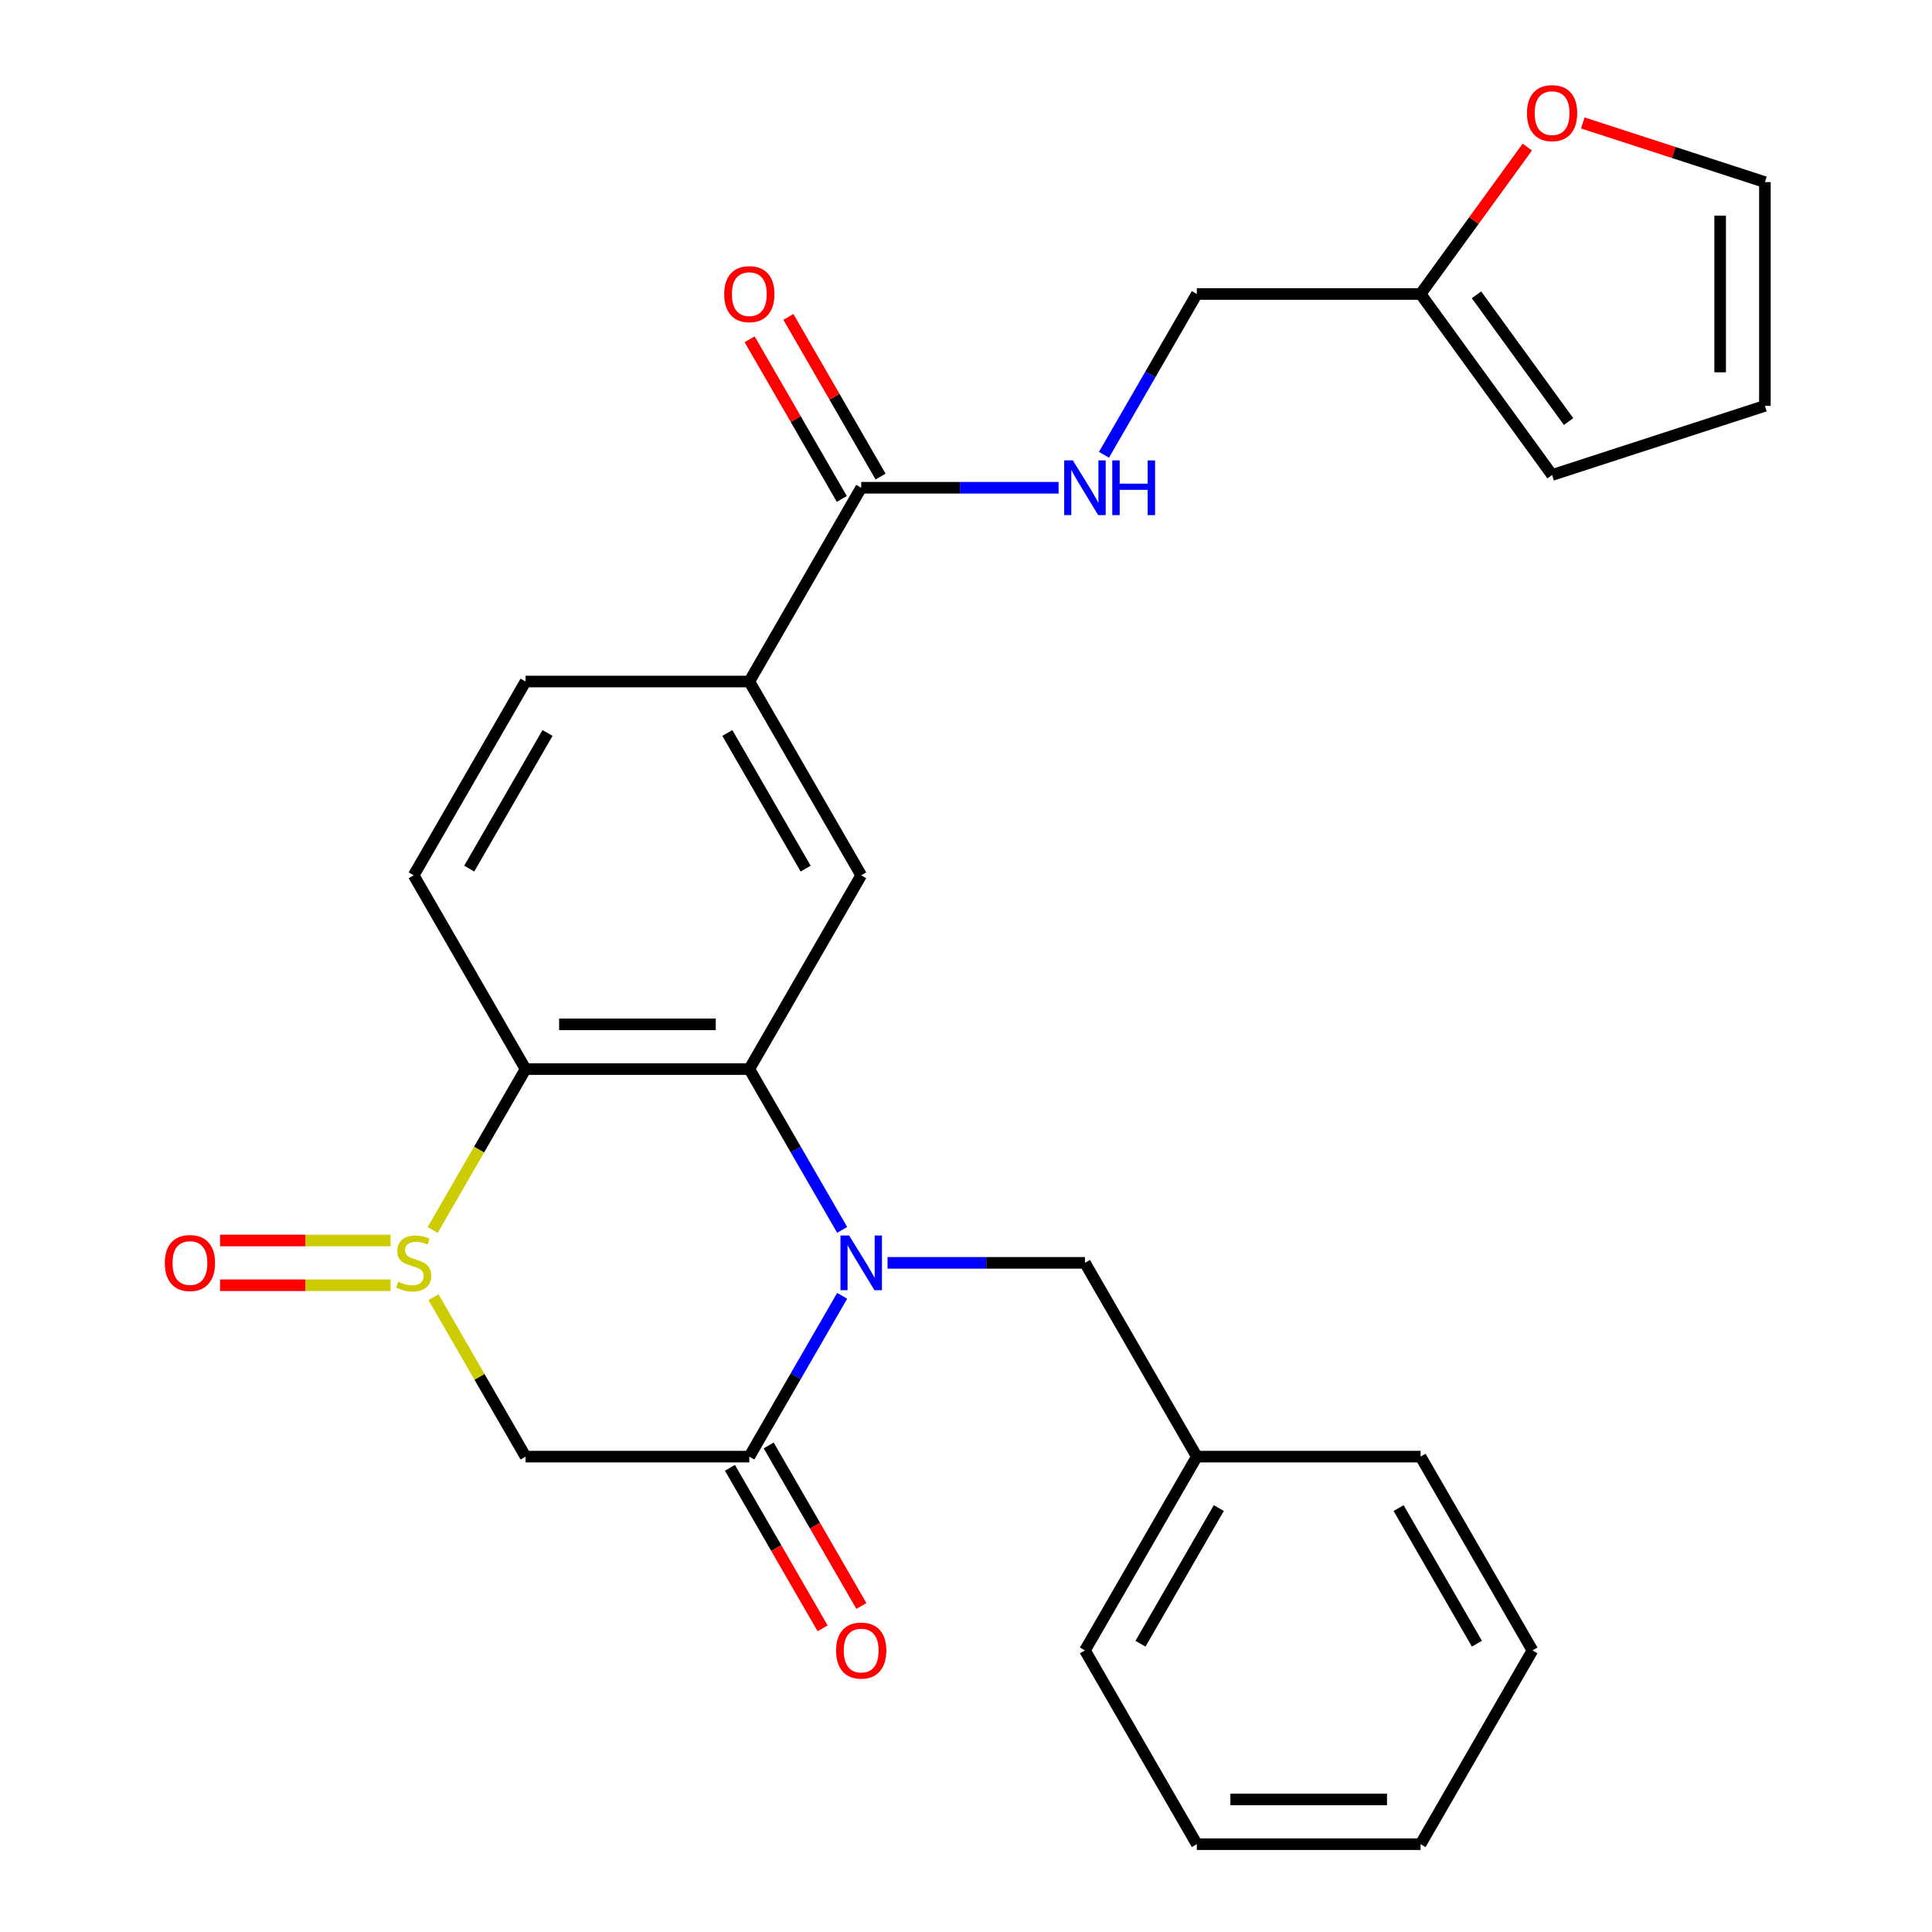 <?xml version='1.0' encoding='iso-8859-1'?>
<svg version='1.1' baseProfile='full'
              xmlns='http://www.w3.org/2000/svg'
                      xmlns:rdkit='http://www.rdkit.org/xml'
                      xmlns:xlink='http://www.w3.org/1999/xlink'
                  xml:space='preserve'
width='1000px' height='1000px' viewBox='0 0 1000 1000'>
<!-- END OF HEADER -->
<rect style='opacity:1.0;fill:#FFFFFF;stroke:none' width='1000' height='1000' x='0' y='0'> </rect>
<path class='bond-1' d='M 435.905,636.598 L 411.875,594.976' style='fill:none;fill-rule:evenodd;stroke:#0000FF;stroke-width:6px;stroke-linecap:butt;stroke-linejoin:miter;stroke-opacity:1' />
<path class='bond-1' d='M 411.875,594.976 L 387.845,553.355' style='fill:none;fill-rule:evenodd;stroke:#000000;stroke-width:6px;stroke-linecap:butt;stroke-linejoin:miter;stroke-opacity:1' />
<path class='bond-2' d='M 435.905,670.708 L 411.875,712.329' style='fill:none;fill-rule:evenodd;stroke:#0000FF;stroke-width:6px;stroke-linecap:butt;stroke-linejoin:miter;stroke-opacity:1' />
<path class='bond-2' d='M 411.875,712.329 L 387.845,753.95' style='fill:none;fill-rule:evenodd;stroke:#000000;stroke-width:6px;stroke-linecap:butt;stroke-linejoin:miter;stroke-opacity:1' />
<path class='bond-9' d='M 459.387,653.653 L 510.476,653.653' style='fill:none;fill-rule:evenodd;stroke:#0000FF;stroke-width:6px;stroke-linecap:butt;stroke-linejoin:miter;stroke-opacity:1' />
<path class='bond-9' d='M 510.476,653.653 L 561.565,653.653' style='fill:none;fill-rule:evenodd;stroke:#000000;stroke-width:6px;stroke-linecap:butt;stroke-linejoin:miter;stroke-opacity:1' />
<path class='bond-0' d='M 224.387,671.428 L 248.209,712.689' style='fill:none;fill-rule:evenodd;stroke:#CCCC00;stroke-width:6px;stroke-linecap:butt;stroke-linejoin:miter;stroke-opacity:1' />
<path class='bond-0' d='M 248.209,712.689 L 272.031,753.95' style='fill:none;fill-rule:evenodd;stroke:#000000;stroke-width:6px;stroke-linecap:butt;stroke-linejoin:miter;stroke-opacity:1' />
<path class='bond-11' d='M 202.149,642.072 L 158.028,642.072' style='fill:none;fill-rule:evenodd;stroke:#CCCC00;stroke-width:6px;stroke-linecap:butt;stroke-linejoin:miter;stroke-opacity:1' />
<path class='bond-11' d='M 158.028,642.072 L 113.907,642.072' style='fill:none;fill-rule:evenodd;stroke:#FF0000;stroke-width:6px;stroke-linecap:butt;stroke-linejoin:miter;stroke-opacity:1' />
<path class='bond-11' d='M 202.149,665.234 L 158.028,665.234' style='fill:none;fill-rule:evenodd;stroke:#CCCC00;stroke-width:6px;stroke-linecap:butt;stroke-linejoin:miter;stroke-opacity:1' />
<path class='bond-11' d='M 158.028,665.234 L 113.907,665.234' style='fill:none;fill-rule:evenodd;stroke:#FF0000;stroke-width:6px;stroke-linecap:butt;stroke-linejoin:miter;stroke-opacity:1' />
<path class='bond-27' d='M 223.948,636.638 L 247.99,594.996' style='fill:none;fill-rule:evenodd;stroke:#CCCC00;stroke-width:6px;stroke-linecap:butt;stroke-linejoin:miter;stroke-opacity:1' />
<path class='bond-27' d='M 247.99,594.996 L 272.031,553.355' style='fill:none;fill-rule:evenodd;stroke:#000000;stroke-width:6px;stroke-linecap:butt;stroke-linejoin:miter;stroke-opacity:1' />
<path class='bond-3' d='M 387.845,553.355 L 272.031,553.355' style='fill:none;fill-rule:evenodd;stroke:#000000;stroke-width:6px;stroke-linecap:butt;stroke-linejoin:miter;stroke-opacity:1' />
<path class='bond-3' d='M 370.473,530.193 L 289.404,530.193' style='fill:none;fill-rule:evenodd;stroke:#000000;stroke-width:6px;stroke-linecap:butt;stroke-linejoin:miter;stroke-opacity:1' />
<path class='bond-5' d='M 387.845,553.355 L 445.752,453.058' style='fill:none;fill-rule:evenodd;stroke:#000000;stroke-width:6px;stroke-linecap:butt;stroke-linejoin:miter;stroke-opacity:1' />
<path class='bond-4' d='M 387.845,753.95 L 272.031,753.95' style='fill:none;fill-rule:evenodd;stroke:#000000;stroke-width:6px;stroke-linecap:butt;stroke-linejoin:miter;stroke-opacity:1' />
<path class='bond-13' d='M 377.815,759.741 L 401.799,801.282' style='fill:none;fill-rule:evenodd;stroke:#000000;stroke-width:6px;stroke-linecap:butt;stroke-linejoin:miter;stroke-opacity:1' />
<path class='bond-13' d='M 401.799,801.282 L 425.783,842.823' style='fill:none;fill-rule:evenodd;stroke:#FF0000;stroke-width:6px;stroke-linecap:butt;stroke-linejoin:miter;stroke-opacity:1' />
<path class='bond-13' d='M 397.875,748.16 L 421.859,789.701' style='fill:none;fill-rule:evenodd;stroke:#000000;stroke-width:6px;stroke-linecap:butt;stroke-linejoin:miter;stroke-opacity:1' />
<path class='bond-13' d='M 421.859,789.701 L 445.842,831.242' style='fill:none;fill-rule:evenodd;stroke:#FF0000;stroke-width:6px;stroke-linecap:butt;stroke-linejoin:miter;stroke-opacity:1' />
<path class='bond-8' d='M 272.031,553.355 L 214.125,453.058' style='fill:none;fill-rule:evenodd;stroke:#000000;stroke-width:6px;stroke-linecap:butt;stroke-linejoin:miter;stroke-opacity:1' />
<path class='bond-7' d='M 445.752,453.058 L 387.845,352.76' style='fill:none;fill-rule:evenodd;stroke:#000000;stroke-width:6px;stroke-linecap:butt;stroke-linejoin:miter;stroke-opacity:1' />
<path class='bond-7' d='M 417.006,449.595 L 376.472,379.386' style='fill:none;fill-rule:evenodd;stroke:#000000;stroke-width:6px;stroke-linecap:butt;stroke-linejoin:miter;stroke-opacity:1' />
<path class='bond-6' d='M 445.752,252.463 L 387.845,352.76' style='fill:none;fill-rule:evenodd;stroke:#000000;stroke-width:6px;stroke-linecap:butt;stroke-linejoin:miter;stroke-opacity:1' />
<path class='bond-10' d='M 445.752,252.463 L 496.841,252.463' style='fill:none;fill-rule:evenodd;stroke:#000000;stroke-width:6px;stroke-linecap:butt;stroke-linejoin:miter;stroke-opacity:1' />
<path class='bond-10' d='M 496.841,252.463 L 547.93,252.463' style='fill:none;fill-rule:evenodd;stroke:#0000FF;stroke-width:6px;stroke-linecap:butt;stroke-linejoin:miter;stroke-opacity:1' />
<path class='bond-16' d='M 455.782,246.672 L 431.925,205.351' style='fill:none;fill-rule:evenodd;stroke:#000000;stroke-width:6px;stroke-linecap:butt;stroke-linejoin:miter;stroke-opacity:1' />
<path class='bond-16' d='M 431.925,205.351 L 408.068,164.03' style='fill:none;fill-rule:evenodd;stroke:#FF0000;stroke-width:6px;stroke-linecap:butt;stroke-linejoin:miter;stroke-opacity:1' />
<path class='bond-16' d='M 435.722,258.253 L 411.865,216.932' style='fill:none;fill-rule:evenodd;stroke:#000000;stroke-width:6px;stroke-linecap:butt;stroke-linejoin:miter;stroke-opacity:1' />
<path class='bond-16' d='M 411.865,216.932 L 388.009,175.611' style='fill:none;fill-rule:evenodd;stroke:#FF0000;stroke-width:6px;stroke-linecap:butt;stroke-linejoin:miter;stroke-opacity:1' />
<path class='bond-15' d='M 387.845,352.76 L 272.031,352.76' style='fill:none;fill-rule:evenodd;stroke:#000000;stroke-width:6px;stroke-linecap:butt;stroke-linejoin:miter;stroke-opacity:1' />
<path class='bond-28' d='M 214.125,453.058 L 272.031,352.76' style='fill:none;fill-rule:evenodd;stroke:#000000;stroke-width:6px;stroke-linecap:butt;stroke-linejoin:miter;stroke-opacity:1' />
<path class='bond-28' d='M 242.87,449.595 L 283.405,379.386' style='fill:none;fill-rule:evenodd;stroke:#000000;stroke-width:6px;stroke-linecap:butt;stroke-linejoin:miter;stroke-opacity:1' />
<path class='bond-21' d='M 561.565,653.653 L 619.472,753.95' style='fill:none;fill-rule:evenodd;stroke:#000000;stroke-width:6px;stroke-linecap:butt;stroke-linejoin:miter;stroke-opacity:1' />
<path class='bond-20' d='M 571.412,235.407 L 595.442,193.786' style='fill:none;fill-rule:evenodd;stroke:#0000FF;stroke-width:6px;stroke-linecap:butt;stroke-linejoin:miter;stroke-opacity:1' />
<path class='bond-20' d='M 595.442,193.786 L 619.472,152.165' style='fill:none;fill-rule:evenodd;stroke:#000000;stroke-width:6px;stroke-linecap:butt;stroke-linejoin:miter;stroke-opacity:1' />
<path class='bond-12' d='M 735.286,152.165 L 619.472,152.165' style='fill:none;fill-rule:evenodd;stroke:#000000;stroke-width:6px;stroke-linecap:butt;stroke-linejoin:miter;stroke-opacity:1' />
<path class='bond-14' d='M 735.286,152.165 L 762.909,114.145' style='fill:none;fill-rule:evenodd;stroke:#000000;stroke-width:6px;stroke-linecap:butt;stroke-linejoin:miter;stroke-opacity:1' />
<path class='bond-14' d='M 762.909,114.145 L 790.532,76.125' style='fill:none;fill-rule:evenodd;stroke:#FF0000;stroke-width:6px;stroke-linecap:butt;stroke-linejoin:miter;stroke-opacity:1' />
<path class='bond-17' d='M 735.286,152.165 L 803.359,245.86' style='fill:none;fill-rule:evenodd;stroke:#000000;stroke-width:6px;stroke-linecap:butt;stroke-linejoin:miter;stroke-opacity:1' />
<path class='bond-17' d='M 764.236,152.605 L 811.887,218.191' style='fill:none;fill-rule:evenodd;stroke:#000000;stroke-width:6px;stroke-linecap:butt;stroke-linejoin:miter;stroke-opacity:1' />
<path class='bond-18' d='M 819.255,63.635 L 866.38,78.947' style='fill:none;fill-rule:evenodd;stroke:#FF0000;stroke-width:6px;stroke-linecap:butt;stroke-linejoin:miter;stroke-opacity:1' />
<path class='bond-18' d='M 866.38,78.947 L 913.505,94.258' style='fill:none;fill-rule:evenodd;stroke:#000000;stroke-width:6px;stroke-linecap:butt;stroke-linejoin:miter;stroke-opacity:1' />
<path class='bond-19' d='M 803.359,245.86 L 913.505,210.072' style='fill:none;fill-rule:evenodd;stroke:#000000;stroke-width:6px;stroke-linecap:butt;stroke-linejoin:miter;stroke-opacity:1' />
<path class='bond-30' d='M 913.505,94.258 L 913.505,210.072' style='fill:none;fill-rule:evenodd;stroke:#000000;stroke-width:6px;stroke-linecap:butt;stroke-linejoin:miter;stroke-opacity:1' />
<path class='bond-30' d='M 890.342,111.631 L 890.342,192.7' style='fill:none;fill-rule:evenodd;stroke:#000000;stroke-width:6px;stroke-linecap:butt;stroke-linejoin:miter;stroke-opacity:1' />
<path class='bond-22' d='M 619.472,753.95 L 561.565,854.248' style='fill:none;fill-rule:evenodd;stroke:#000000;stroke-width:6px;stroke-linecap:butt;stroke-linejoin:miter;stroke-opacity:1' />
<path class='bond-22' d='M 630.846,780.576 L 590.311,850.785' style='fill:none;fill-rule:evenodd;stroke:#000000;stroke-width:6px;stroke-linecap:butt;stroke-linejoin:miter;stroke-opacity:1' />
<path class='bond-23' d='M 619.472,753.95 L 735.286,753.95' style='fill:none;fill-rule:evenodd;stroke:#000000;stroke-width:6px;stroke-linecap:butt;stroke-linejoin:miter;stroke-opacity:1' />
<path class='bond-24' d='M 561.565,854.248 L 619.472,954.545' style='fill:none;fill-rule:evenodd;stroke:#000000;stroke-width:6px;stroke-linecap:butt;stroke-linejoin:miter;stroke-opacity:1' />
<path class='bond-25' d='M 735.286,753.95 L 793.193,854.248' style='fill:none;fill-rule:evenodd;stroke:#000000;stroke-width:6px;stroke-linecap:butt;stroke-linejoin:miter;stroke-opacity:1' />
<path class='bond-25' d='M 723.912,780.576 L 764.447,850.785' style='fill:none;fill-rule:evenodd;stroke:#000000;stroke-width:6px;stroke-linecap:butt;stroke-linejoin:miter;stroke-opacity:1' />
<path class='bond-29' d='M 619.472,954.545 L 735.286,954.545' style='fill:none;fill-rule:evenodd;stroke:#000000;stroke-width:6px;stroke-linecap:butt;stroke-linejoin:miter;stroke-opacity:1' />
<path class='bond-29' d='M 636.844,931.383 L 717.914,931.383' style='fill:none;fill-rule:evenodd;stroke:#000000;stroke-width:6px;stroke-linecap:butt;stroke-linejoin:miter;stroke-opacity:1' />
<path class='bond-26' d='M 793.193,854.248 L 735.286,954.545' style='fill:none;fill-rule:evenodd;stroke:#000000;stroke-width:6px;stroke-linecap:butt;stroke-linejoin:miter;stroke-opacity:1' />
<path  class='atom-0' d='M 439.492 639.493
L 448.772 654.493
Q 449.692 655.973, 451.172 658.653
Q 452.652 661.333, 452.732 661.493
L 452.732 639.493
L 456.492 639.493
L 456.492 667.813
L 452.612 667.813
L 442.652 651.413
Q 441.492 649.493, 440.252 647.293
Q 439.052 645.093, 438.692 644.413
L 438.692 667.813
L 435.012 667.813
L 435.012 639.493
L 439.492 639.493
' fill='#0000FF'/>
<path  class='atom-1' d='M 206.125 663.373
Q 206.445 663.493, 207.765 664.053
Q 209.085 664.613, 210.525 664.973
Q 212.005 665.293, 213.445 665.293
Q 216.125 665.293, 217.685 664.013
Q 219.245 662.693, 219.245 660.413
Q 219.245 658.853, 218.445 657.893
Q 217.685 656.933, 216.485 656.413
Q 215.285 655.893, 213.285 655.293
Q 210.765 654.533, 209.245 653.813
Q 207.765 653.093, 206.685 651.573
Q 205.645 650.053, 205.645 647.493
Q 205.645 643.933, 208.045 641.733
Q 210.485 639.533, 215.285 639.533
Q 218.565 639.533, 222.285 641.093
L 221.365 644.173
Q 217.965 642.773, 215.405 642.773
Q 212.645 642.773, 211.125 643.933
Q 209.605 645.053, 209.645 647.013
Q 209.645 648.533, 210.405 649.453
Q 211.205 650.373, 212.325 650.893
Q 213.485 651.413, 215.405 652.013
Q 217.965 652.813, 219.485 653.613
Q 221.005 654.413, 222.085 656.053
Q 223.205 657.653, 223.205 660.413
Q 223.205 664.333, 220.565 666.453
Q 217.965 668.533, 213.605 668.533
Q 211.085 668.533, 209.165 667.973
Q 207.285 667.453, 205.045 666.533
L 206.125 663.373
' fill='#CCCC00'/>
<path  class='atom-11' d='M 555.305 238.303
L 564.585 253.303
Q 565.505 254.783, 566.985 257.463
Q 568.465 260.143, 568.545 260.303
L 568.545 238.303
L 572.305 238.303
L 572.305 266.623
L 568.425 266.623
L 558.465 250.223
Q 557.305 248.303, 556.065 246.103
Q 554.865 243.903, 554.505 243.223
L 554.505 266.623
L 550.825 266.623
L 550.825 238.303
L 555.305 238.303
' fill='#0000FF'/>
<path  class='atom-11' d='M 575.705 238.303
L 579.545 238.303
L 579.545 250.343
L 594.025 250.343
L 594.025 238.303
L 597.865 238.303
L 597.865 266.623
L 594.025 266.623
L 594.025 253.543
L 579.545 253.543
L 579.545 266.623
L 575.705 266.623
L 575.705 238.303
' fill='#0000FF'/>
<path  class='atom-12' d='M 85.311 653.733
Q 85.311 646.933, 88.671 643.133
Q 92.031 639.333, 98.311 639.333
Q 104.591 639.333, 107.951 643.133
Q 111.311 646.933, 111.311 653.733
Q 111.311 660.613, 107.911 664.533
Q 104.511 668.413, 98.311 668.413
Q 92.071 668.413, 88.671 664.533
Q 85.311 660.653, 85.311 653.733
M 98.311 665.213
Q 102.631 665.213, 104.951 662.333
Q 107.311 659.413, 107.311 653.733
Q 107.311 648.173, 104.951 645.373
Q 102.631 642.533, 98.311 642.533
Q 93.991 642.533, 91.631 645.333
Q 89.311 648.133, 89.311 653.733
Q 89.311 659.453, 91.631 662.333
Q 93.991 665.213, 98.311 665.213
' fill='#FF0000'/>
<path  class='atom-14' d='M 432.752 854.328
Q 432.752 847.528, 436.112 843.728
Q 439.472 839.928, 445.752 839.928
Q 452.032 839.928, 455.392 843.728
Q 458.752 847.528, 458.752 854.328
Q 458.752 861.208, 455.352 865.128
Q 451.952 869.008, 445.752 869.008
Q 439.512 869.008, 436.112 865.128
Q 432.752 861.248, 432.752 854.328
M 445.752 865.808
Q 450.072 865.808, 452.392 862.928
Q 454.752 860.008, 454.752 854.328
Q 454.752 848.768, 452.392 845.968
Q 450.072 843.128, 445.752 843.128
Q 441.432 843.128, 439.072 845.928
Q 436.752 848.728, 436.752 854.328
Q 436.752 860.048, 439.072 862.928
Q 441.432 865.808, 445.752 865.808
' fill='#FF0000'/>
<path  class='atom-15' d='M 790.359 58.55
Q 790.359 51.75, 793.719 47.95
Q 797.079 44.15, 803.359 44.15
Q 809.639 44.15, 812.999 47.95
Q 816.359 51.75, 816.359 58.55
Q 816.359 65.43, 812.959 69.35
Q 809.559 73.23, 803.359 73.23
Q 797.119 73.23, 793.719 69.35
Q 790.359 65.47, 790.359 58.55
M 803.359 70.03
Q 807.679 70.03, 809.999 67.15
Q 812.359 64.23, 812.359 58.55
Q 812.359 52.99, 809.999 50.19
Q 807.679 47.35, 803.359 47.35
Q 799.039 47.35, 796.679 50.15
Q 794.359 52.95, 794.359 58.55
Q 794.359 64.27, 796.679 67.15
Q 799.039 70.03, 803.359 70.03
' fill='#FF0000'/>
<path  class='atom-17' d='M 374.845 152.245
Q 374.845 145.445, 378.205 141.645
Q 381.565 137.845, 387.845 137.845
Q 394.125 137.845, 397.485 141.645
Q 400.845 145.445, 400.845 152.245
Q 400.845 159.125, 397.445 163.045
Q 394.045 166.925, 387.845 166.925
Q 381.605 166.925, 378.205 163.045
Q 374.845 159.165, 374.845 152.245
M 387.845 163.725
Q 392.165 163.725, 394.485 160.845
Q 396.845 157.925, 396.845 152.245
Q 396.845 146.685, 394.485 143.885
Q 392.165 141.045, 387.845 141.045
Q 383.525 141.045, 381.165 143.845
Q 378.845 146.645, 378.845 152.245
Q 378.845 157.965, 381.165 160.845
Q 383.525 163.725, 387.845 163.725
' fill='#FF0000'/>
</svg>
